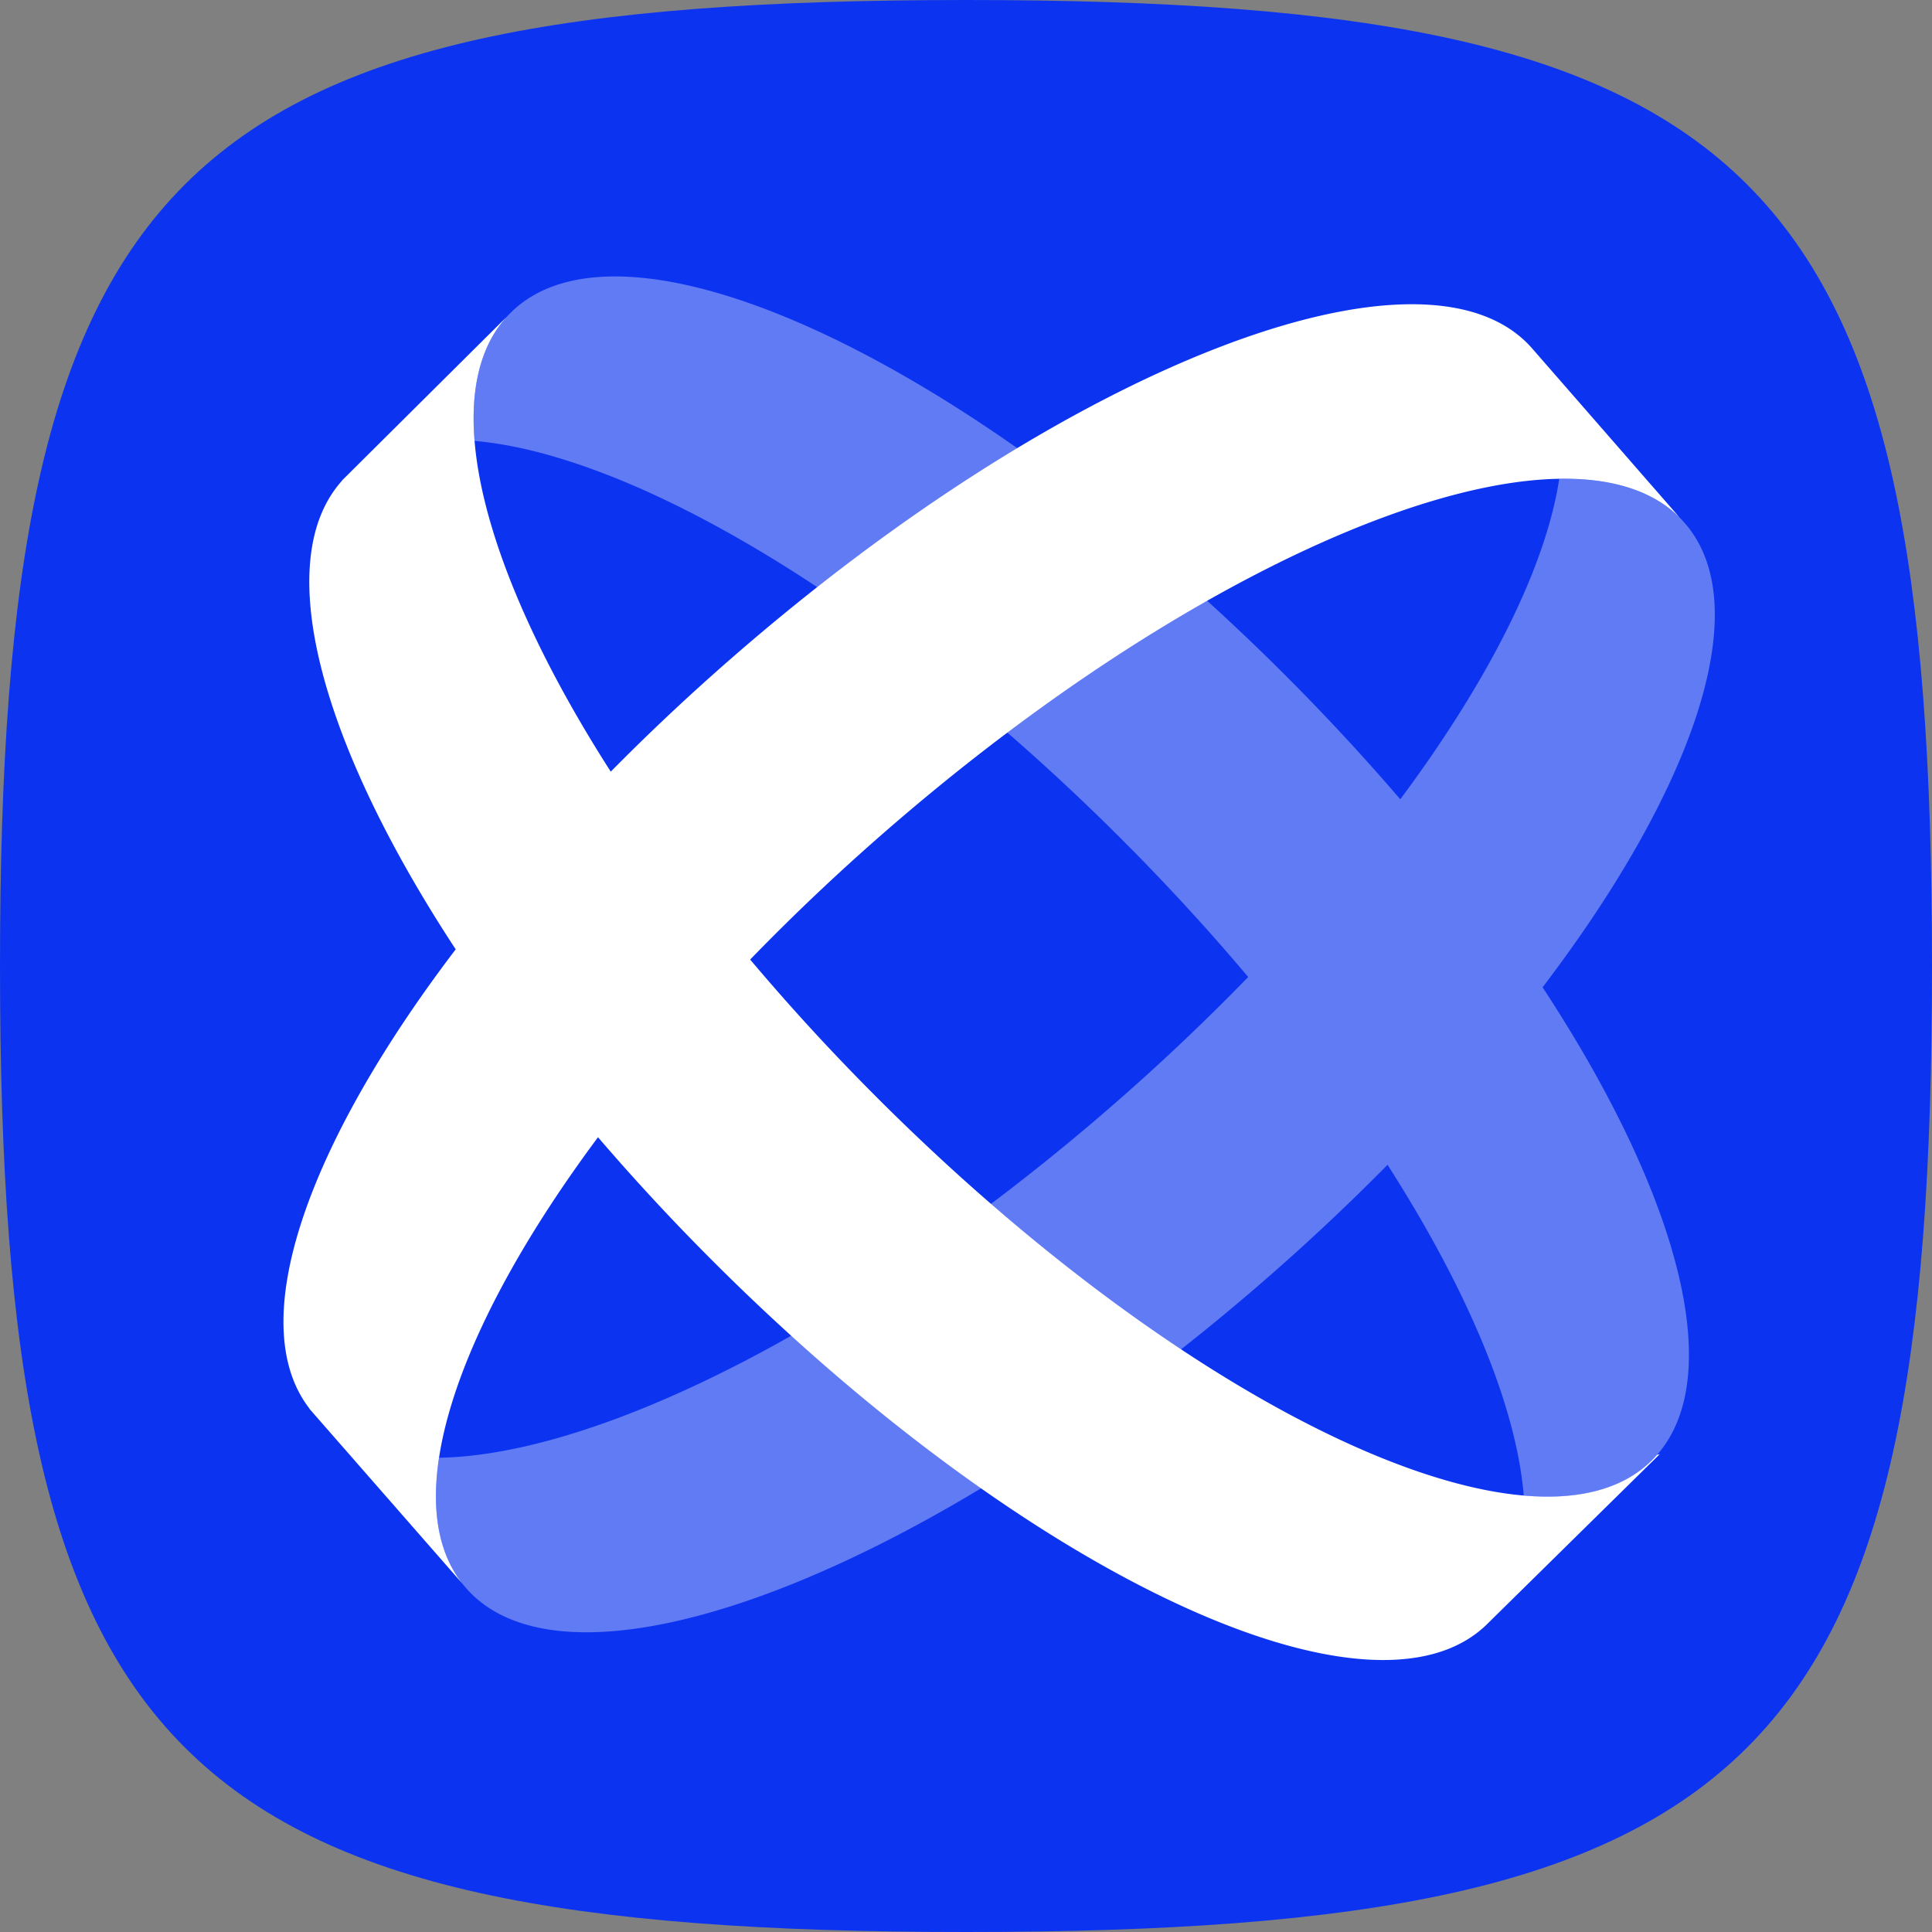 <svg width="32" height="32" fill="none" xmlns="http://www.w3.org/2000/svg"><rect width="100%" height="100%" fill="#808080" stroke="none"/><path d="M0 16C0 2.824 2.824 0 16 0s16 2.824 16 16-2.824 16-16 16S0 29.176 0 16z" fill="#0C34F0"/><path opacity=".35" fill-rule="evenodd" clip-rule="evenodd" d="M23.193 13.239c1.48-1.989 2.411-3.855 2.633-5.308.912-.015 1.63.219 2.078.732 1.198 1.37.168 4.377-2.354 7.69 2.285 3.479 3.102 6.55 1.812 7.834-.483.48-1.215.664-2.124.585-.12-1.465-.919-3.392-2.256-5.479a36.447 36.447 0 01-1.97 1.853c-5.574 4.87-11.525 7.18-13.293 5.157-.449-.513-.585-1.256-.447-2.158 2.684-.045 7.055-2.253 11.215-5.889.78-.681 1.51-1.377 2.187-2.074a36.37 36.37 0 00-2.037-2.222c-3.896-3.917-8.103-6.425-10.777-6.657-.074-.91.113-1.64.596-2.121 1.905-1.895 7.681.824 12.902 6.072.652.656 1.265 1.32 1.835 1.985z" fill="#fff"/><path fill-rule="evenodd" clip-rule="evenodd" d="M5.126 23.335l2.531 2.893C6.583 24.858 7.55 22 9.905 18.836c.57.664 1.182 1.329 1.835 1.984 5.22 5.248 10.996 7.967 12.9 6.072l.037-.037 2.814-2.77-.046.012a1.78 1.78 0 01-.083.089c-1.905 1.894-7.68-.824-12.901-6.072a36.344 36.344 0 01-2.036-2.221 36.372 36.372 0 012.185-2.074c5.49-4.796 11.344-7.108 13.21-5.247l-2.408-2.761a1.794 1.794 0 00-.034-.039c-1.767-2.023-7.72.286-13.293 5.157a36.492 36.492 0 00-1.969 1.852c-2.13-3.324-2.894-6.243-1.723-7.534L5.663 7.96v.004c-1.186 1.326-.357 4.346 1.885 7.76-2.474 3.248-3.512 6.203-2.421 7.608l-.001.004z" fill="#fff"/></svg>